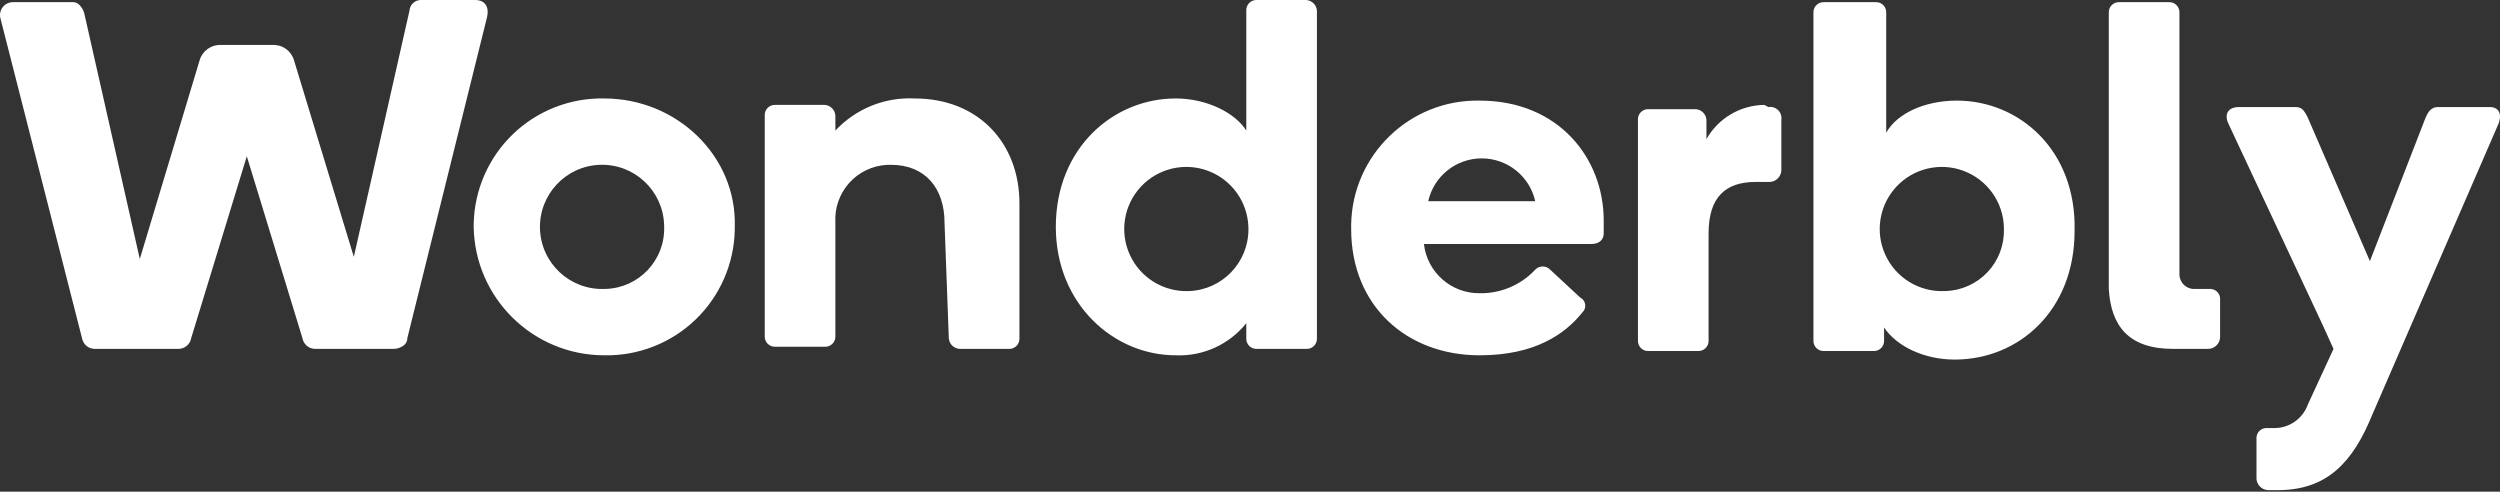 <svg xmlns="http://www.w3.org/2000/svg" width="300" height="59" viewBox="0 0 300 59"><rect x="0" y="0" width="300" height="59" fill="#333333" stroke="none"/><path fill="#FFF" d="M260.761,41.865 L264.87,41.865 C265.255,41.889 265.634,41.758 265.923,41.503 C266.212,41.247 266.387,40.888 266.411,40.503 L266.411,40.503 C266.415,40.443 266.415,40.383 266.411,40.324 L266.411,35.958 C266.435,35.641 266.332,35.328 266.124,35.087 C265.917,34.846 265.622,34.697 265.305,34.674 L265.305,34.674 C265.246,34.669 265.186,34.669 265.127,34.674 L263.329,34.674 C262.36,34.697 261.555,33.931 261.532,32.962 C261.531,32.933 261.531,32.905 261.532,32.876 L261.532,1.543 C261.552,1.197 261.424,0.858 261.178,0.612 C260.933,0.367 260.594,0.238 260.247,0.259 L254.34,0.259 C253.993,0.238 253.654,0.367 253.409,0.612 C253.163,0.858 253.035,1.197 253.055,1.543 L253.055,34.674 C253.313,39.04 255.368,41.865 260.761,41.865 Z M234.821,12.073 C230.969,12.073 227.63,13.614 226.346,15.925 L226.346,1.543 C226.367,1.197 226.238,0.858 225.993,0.612 C225.747,0.367 225.408,0.238 225.062,0.259 L218.898,0.259 C218.551,0.238 218.213,0.367 217.967,0.612 C217.722,0.858 217.593,1.197 217.614,1.543 L217.614,40.838 C217.593,41.184 217.721,41.523 217.967,41.769 C218.212,42.014 218.551,42.143 218.898,42.122 L224.805,42.122 C225.152,42.143 225.491,42.014 225.736,41.769 C225.982,41.523 226.11,41.184 226.089,40.838 L226.089,39.297 C227.63,41.608 230.969,43.149 234.564,43.149 C242.269,43.149 248.947,37.242 248.947,27.74 C249.204,17.98 242.269,12.073 234.822,12.073 L234.821,12.073 Z M233.28,34.931 C230.268,35.036 227.488,33.317 226.238,30.574 C224.987,27.832 225.512,24.606 227.567,22.401 C229.623,20.196 232.804,19.447 235.627,20.502 C238.451,21.557 240.361,24.209 240.467,27.221 L240.467,27.221 C240.47,27.308 240.471,27.395 240.471,27.483 C240.527,29.401 239.819,31.264 238.501,32.66 C237.184,34.057 235.366,34.872 233.448,34.928 L233.448,34.928 C233.392,34.93 233.336,34.931 233.281,34.931 L233.28,34.931 Z M211.707,12.587 C208.83,12.627 206.19,14.191 204.773,16.696 L204.773,14.385 C204.728,13.695 204.179,13.145 203.489,13.1 L197.839,13.1 C197.492,13.079 197.153,13.208 196.908,13.453 C196.662,13.699 196.534,14.038 196.554,14.385 L196.554,40.838 C196.533,41.184 196.662,41.523 196.908,41.769 C197.153,42.015 197.493,42.143 197.839,42.122 L203.746,42.122 C204.093,42.143 204.432,42.014 204.677,41.769 C204.923,41.523 205.051,41.184 205.03,40.838 L205.03,27.997 C205.03,23.631 207.085,21.833 210.68,21.833 L212.221,21.833 C212.606,21.857 212.985,21.727 213.274,21.471 C213.563,21.216 213.739,20.856 213.762,20.471 L213.762,20.471 C213.766,20.411 213.766,20.352 213.762,20.292 L213.762,14.385 C213.827,13.959 213.686,13.528 213.382,13.224 C213.078,12.92 212.647,12.778 212.221,12.844 L211.707,12.587 Z M177.549,12.073 C169.193,11.919 162.294,18.568 162.14,26.925 C162.136,27.111 162.136,27.297 162.14,27.483 C162.14,36.729 168.817,42.636 177.549,42.636 C184.227,42.636 187.823,40.067 189.877,37.499 C190.145,37.254 190.274,36.892 190.223,36.533 C190.171,36.173 189.946,35.862 189.62,35.701 L186.024,32.362 C185.797,32.123 185.485,31.985 185.156,31.977 C184.827,31.969 184.508,32.092 184.27,32.319 L184.27,32.319 C184.255,32.333 184.241,32.347 184.227,32.362 C182.502,34.208 180.075,35.235 177.549,35.187 C174.139,35.219 171.256,32.669 170.872,29.28 L190.904,29.28 C192.188,29.28 192.445,28.509 192.445,27.996 L192.445,26.455 C192.445,19.007 187.052,12.073 177.549,12.073 L177.549,12.073 Z M171.386,24.144 C172.061,21.14 174.728,19.006 177.806,19.006 C180.885,19.006 183.552,21.14 184.227,24.144 L171.386,24.144 Z M156.746,0.002 L150.839,0.002 C150.493,-0.019 150.154,0.11 149.908,0.355 C149.663,0.601 149.534,0.94 149.555,1.286 L149.555,15.669 C148.271,13.614 144.932,11.816 141.08,11.816 C133.632,11.816 126.698,17.723 126.698,27.226 C126.698,36.472 133.632,42.635 141.08,42.635 C144.358,42.776 147.506,41.345 149.555,38.783 L149.555,40.581 C149.534,40.928 149.663,41.267 149.908,41.512 C150.154,41.757 150.493,41.886 150.839,41.865 L156.746,41.865 C157.093,41.886 157.432,41.758 157.677,41.512 C157.923,41.267 158.051,40.928 158.031,40.581 L158.031,1.286 C157.986,0.596 157.436,0.047 156.746,0.002 L156.746,0.002 Z M142.621,34.931 C139.609,35.036 136.829,33.317 135.579,30.574 C134.328,27.832 134.853,24.606 136.908,22.401 C138.964,20.196 142.145,19.446 144.969,20.502 C147.792,21.557 149.702,24.209 149.808,27.221 L149.808,27.221 C149.811,27.308 149.812,27.395 149.812,27.483 C149.838,31.507 146.644,34.816 142.621,34.931 L142.621,34.931 Z M113.856,40.581 C113.901,41.271 114.451,41.82 115.141,41.865 L121.047,41.865 C121.394,41.886 121.733,41.757 121.978,41.512 C122.224,41.266 122.353,40.927 122.332,40.581 L122.332,24.401 C122.332,17.21 117.452,11.816 109.747,11.816 C106.167,11.639 102.691,13.049 100.245,15.669 L100.245,13.871 C100.2,13.181 99.65,12.631 98.961,12.587 L93.053,12.587 C92.707,12.566 92.368,12.694 92.123,12.94 C91.877,13.185 91.749,13.524 91.77,13.871 L91.77,40.324 C91.749,40.67 91.877,41.009 92.123,41.255 C92.368,41.5 92.707,41.629 93.054,41.608 L98.961,41.608 C99.307,41.629 99.646,41.5 99.892,41.255 C100.137,41.009 100.266,40.67 100.245,40.324 L100.245,26.712 C100.141,24.98 100.73,23.277 101.881,21.978 C103.033,20.679 104.653,19.892 106.386,19.788 L106.386,19.788 C106.564,19.777 106.743,19.774 106.922,19.778 C111.031,19.778 113.343,22.603 113.343,26.712 L113.857,40.58 L113.856,40.581 Z M72.507,11.816 C68.437,11.732 64.5,13.268 61.563,16.087 C58.625,18.906 56.928,22.777 56.844,26.847 L56.844,26.847 C56.842,26.973 56.84,27.1 56.841,27.226 C56.987,35.775 63.957,42.631 72.507,42.635 C76.578,42.719 80.514,41.183 83.452,38.364 C86.389,35.545 88.087,31.675 88.171,27.605 L88.171,27.605 C88.173,27.479 88.174,27.352 88.174,27.226 C88.431,18.75 81.24,11.816 72.507,11.816 L72.507,11.816 Z M72.507,34.673 C68.394,34.818 64.943,31.6 64.798,27.487 C64.654,23.373 67.871,19.922 71.985,19.778 C76.098,19.633 79.55,22.851 79.694,26.964 L79.694,26.965 C79.697,27.052 79.699,27.139 79.699,27.226 C79.815,31.221 76.67,34.555 72.674,34.671 C72.619,34.673 72.563,34.673 72.507,34.674 L72.507,34.673 Z M299.798,14.898 C300.312,13.614 299.798,12.844 298.771,12.844 L292.607,12.844 C291.58,12.844 291.323,13.614 291.066,14.128 L284.389,31.335 L276.941,14.128 C276.427,13.101 276.17,12.844 275.4,12.844 L268.722,12.844 C267.182,12.844 266.925,13.871 267.438,14.899 L278.739,39.04 L280.023,41.865 L276.941,48.543 C276.323,50.272 274.667,51.41 272.832,51.368 L272.061,51.368 C271.744,51.344 271.431,51.447 271.19,51.655 C270.949,51.862 270.801,52.157 270.777,52.474 L270.777,52.474 C270.772,52.533 270.772,52.593 270.777,52.652 L270.777,57.275 C270.728,58.077 271.337,58.766 272.139,58.816 L272.139,58.816 C272.198,58.82 272.258,58.82 272.318,58.816 L273.345,58.816 C279.252,58.816 282.334,55.477 284.645,49.827 L299.798,14.899 L299.798,14.898 Z M57.098,0.002 L50.42,0.002 C49.73,0.047 49.181,0.596 49.136,1.286 L42.459,30.822 L35.268,7.193 C34.924,6.077 33.866,5.336 32.699,5.396 L26.536,5.396 C25.369,5.336 24.311,6.077 23.967,7.193 L16.776,31.078 L10.099,1.543 C9.842,0.773 9.328,0.259 8.815,0.259 L1.623,0.259 C1.11,0.237 0.619,0.469 0.311,0.88 C0.003,1.291 -0.082,1.827 0.082,2.314 L9.842,40.581 C9.973,41.328 10.625,41.871 11.383,41.865 L21.399,41.865 C22.157,41.871 22.808,41.328 22.94,40.581 L29.617,18.751 L36.295,40.581 C36.426,41.328 37.077,41.871 37.836,41.865 L47.338,41.865 C47.595,41.865 48.879,41.608 48.879,40.581 L58.382,2.314 C58.895,0.516 57.868,0.003 57.098,0.003 L57.098,0.002 Z"/></svg>